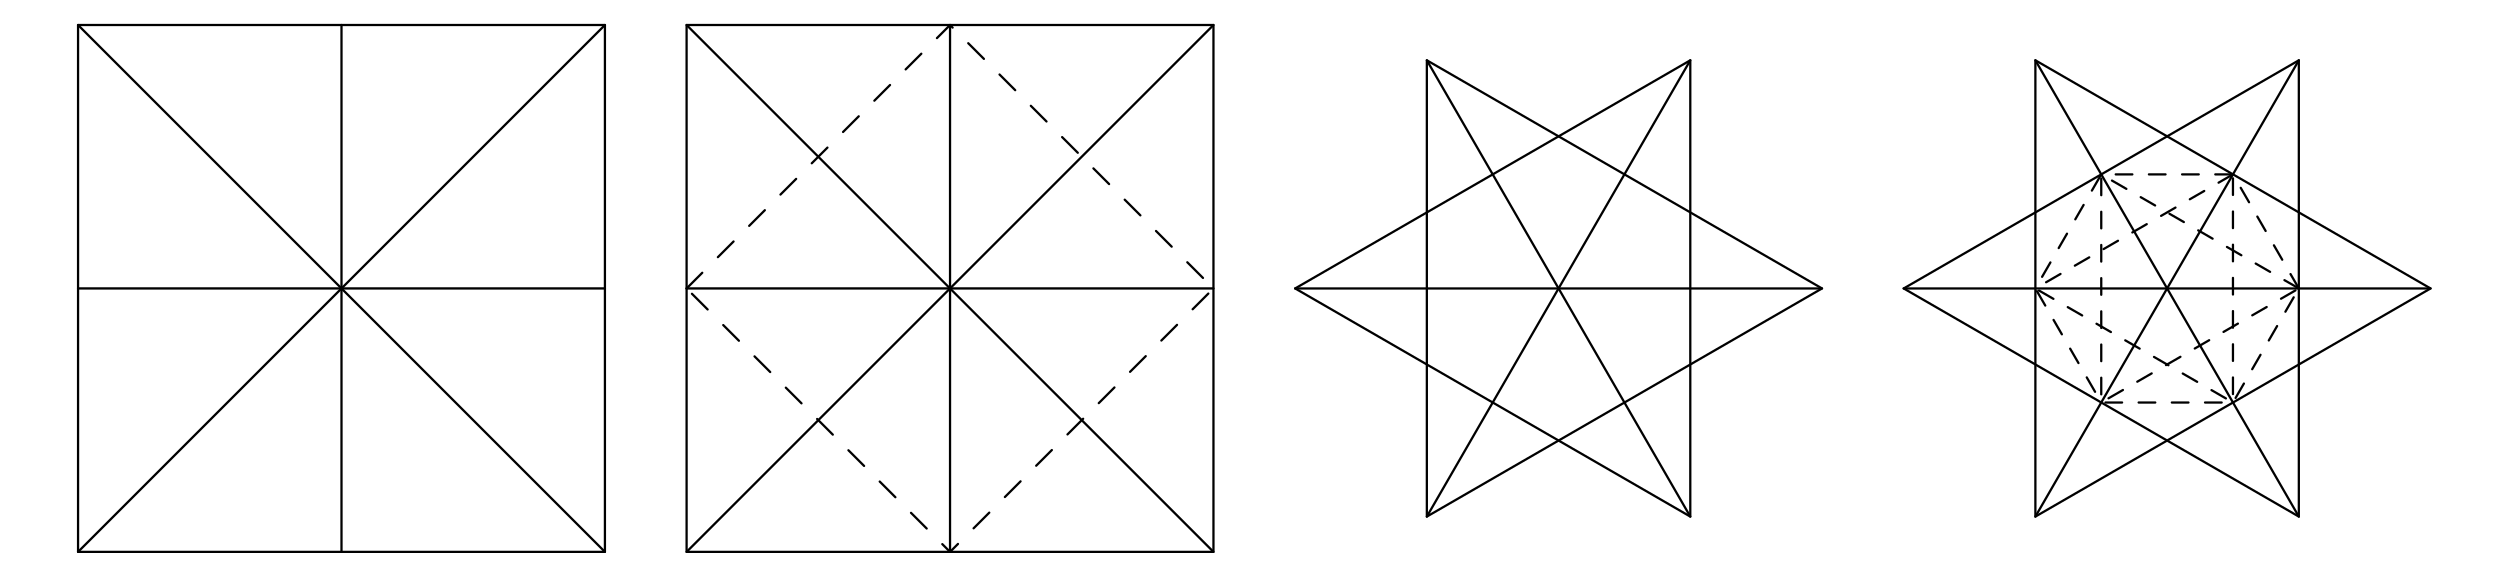 <?xml version="1.0" encoding="UTF-8"?>
<svg xmlns="http://www.w3.org/2000/svg" xmlns:xlink="http://www.w3.org/1999/xlink" width="549" height="127.56" viewBox="0 0 549 127.56">
<path fill="none" stroke-width="5" stroke-linecap="round" stroke-linejoin="round" stroke="rgb(0%, 0%, 0%)" stroke-opacity="1" stroke-miterlimit="10" d="M 161.98 59.31 L 1318.965 59.31 L 1318.965 1216.295 L 161.98 1216.295 L 161.98 59.31 " transform="matrix(0.1, 0, 0, -0.1, 0.944, 127.122)"/>
<path fill="none" stroke-width="5" stroke-linecap="round" stroke-linejoin="round" stroke="rgb(0%, 0%, 0%)" stroke-opacity="1" stroke-miterlimit="10" d="M 161.98 59.31 L 1318.965 1216.295 " transform="matrix(0.1, 0, 0, -0.1, 0.944, 127.122)"/>
<path fill="none" stroke-width="5" stroke-linecap="round" stroke-linejoin="round" stroke="rgb(0%, 0%, 0%)" stroke-opacity="1" stroke-miterlimit="10" d="M 1318.965 59.31 L 161.98 1216.295 " transform="matrix(0.1, 0, 0, -0.1, 0.944, 127.122)"/>
<path fill="none" stroke-width="5" stroke-linecap="round" stroke-linejoin="round" stroke="rgb(0%, 0%, 0%)" stroke-opacity="1" stroke-miterlimit="10" d="M 161.98 637.822 L 1318.965 637.822 " transform="matrix(0.1, 0, 0, -0.1, 0.944, 127.122)"/>
<path fill="none" stroke-width="5" stroke-linecap="round" stroke-linejoin="round" stroke="rgb(0%, 0%, 0%)" stroke-opacity="1" stroke-miterlimit="10" d="M 740.492 59.31 L 740.492 1216.295 " transform="matrix(0.1, 0, 0, -0.1, 0.944, 127.122)"/>
<path fill="none" stroke-width="5" stroke-linecap="round" stroke-linejoin="round" stroke="rgb(0%, 0%, 0%)" stroke-opacity="1" stroke-miterlimit="10" d="M 1498.332 59.31 L 2655.317 59.31 L 2655.317 1216.295 L 1498.332 1216.295 L 1498.332 59.31 " transform="matrix(0.1, 0, 0, -0.1, 0.944, 127.122)"/>
<path fill="none" stroke-width="5" stroke-linecap="round" stroke-linejoin="round" stroke="rgb(0%, 0%, 0%)" stroke-opacity="1" stroke-miterlimit="10" d="M 1498.332 59.31 L 2655.317 1216.295 " transform="matrix(0.1, 0, 0, -0.1, 0.944, 127.122)"/>
<path fill="none" stroke-width="5" stroke-linecap="round" stroke-linejoin="round" stroke="rgb(0%, 0%, 0%)" stroke-opacity="1" stroke-miterlimit="10" d="M 2655.317 59.31 L 1498.332 1216.295 " transform="matrix(0.1, 0, 0, -0.1, 0.944, 127.122)"/>
<path fill="none" stroke-width="5" stroke-linecap="round" stroke-linejoin="round" stroke="rgb(0%, 0%, 0%)" stroke-opacity="1" stroke-miterlimit="10" d="M 1498.332 637.822 L 2655.317 637.822 " transform="matrix(0.1, 0, 0, -0.1, 0.944, 127.122)"/>
<path fill="none" stroke-width="5" stroke-linecap="round" stroke-linejoin="round" stroke="rgb(0%, 0%, 0%)" stroke-opacity="1" stroke-miterlimit="10" d="M 2076.844 59.31 L 2076.844 1216.295 " transform="matrix(0.1, 0, 0, -0.1, 0.944, 127.122)"/>
<path fill="none" stroke-width="5" stroke-linecap="round" stroke-linejoin="round" stroke="rgb(0%, 0%, 0%)" stroke-opacity="1" stroke-dasharray="48.594 48.594" stroke-miterlimit="10" d="M 1498.332 637.822 L 2076.844 1216.295 L 2655.317 637.822 L 2076.844 59.31 L 1498.332 637.822 " transform="matrix(0.1, 0, 0, -0.1, 0.944, 127.122)"/>
<path fill="none" stroke-width="5" stroke-linecap="round" stroke-linejoin="round" stroke="rgb(0%, 0%, 0%)" stroke-opacity="1" stroke-miterlimit="10" d="M 3991.668 637.783 L 3123.92 1138.802 L 3123.92 136.803 L 3991.668 637.783 " transform="matrix(0.1, 0, 0, -0.1, 0.944, 127.122)"/>
<path fill="none" stroke-width="5" stroke-linecap="round" stroke-linejoin="round" stroke="rgb(0%, 0%, 0%)" stroke-opacity="1" stroke-miterlimit="10" d="M 3702.432 1138.802 L 2834.683 637.783 L 3702.432 136.803 L 3702.432 1138.802 " transform="matrix(0.1, 0, 0, -0.1, 0.944, 127.122)"/>
<path fill="none" stroke-width="5" stroke-linecap="round" stroke-linejoin="round" stroke="rgb(0%, 0%, 0%)" stroke-opacity="1" stroke-miterlimit="10" d="M 3991.668 637.783 L 2834.683 637.783 " transform="matrix(0.1, 0, 0, -0.1, 0.944, 127.122)"/>
<path fill="none" stroke-width="5" stroke-linecap="round" stroke-linejoin="round" stroke="rgb(0%, 0%, 0%)" stroke-opacity="1" stroke-miterlimit="10" d="M 3702.432 1138.802 L 3123.92 136.803 " transform="matrix(0.1, 0, 0, -0.1, 0.944, 127.122)"/>
<path fill="none" stroke-width="5" stroke-linecap="round" stroke-linejoin="round" stroke="rgb(0%, 0%, 0%)" stroke-opacity="1" stroke-miterlimit="10" d="M 3123.92 1138.802 L 3702.432 136.803 " transform="matrix(0.1, 0, 0, -0.1, 0.944, 127.122)"/>
<path fill="none" stroke-width="5" stroke-linecap="round" stroke-linejoin="round" stroke="rgb(0%, 0%, 0%)" stroke-opacity="1" stroke-miterlimit="10" d="M 5328.02 637.783 L 4460.271 1138.802 L 4460.271 136.803 L 5328.02 637.783 " transform="matrix(0.1, 0, 0, -0.1, 0.944, 127.122)"/>
<path fill="none" stroke-width="5" stroke-linecap="round" stroke-linejoin="round" stroke="rgb(0%, 0%, 0%)" stroke-opacity="1" stroke-miterlimit="10" d="M 5038.783 1138.802 L 4171.035 637.783 L 5038.783 136.803 L 5038.783 1138.802 " transform="matrix(0.1, 0, 0, -0.1, 0.944, 127.122)"/>
<path fill="none" stroke-width="5" stroke-linecap="round" stroke-linejoin="round" stroke="rgb(0%, 0%, 0%)" stroke-opacity="1" stroke-miterlimit="10" d="M 5328.02 637.783 L 4171.035 637.783 " transform="matrix(0.1, 0, 0, -0.1, 0.944, 127.122)"/>
<path fill="none" stroke-width="5" stroke-linecap="round" stroke-linejoin="round" stroke="rgb(0%, 0%, 0%)" stroke-opacity="1" stroke-miterlimit="10" d="M 5038.783 1138.802 L 4460.271 136.803 " transform="matrix(0.1, 0, 0, -0.1, 0.944, 127.122)"/>
<path fill="none" stroke-width="5" stroke-linecap="round" stroke-linejoin="round" stroke="rgb(0%, 0%, 0%)" stroke-opacity="1" stroke-miterlimit="10" d="M 4460.271 1138.802 L 5038.783 136.803 " transform="matrix(0.1, 0, 0, -0.1, 0.944, 127.122)"/>
<path fill="none" stroke-width="5" stroke-linecap="round" stroke-linejoin="round" stroke="rgb(0%, 0%, 0%)" stroke-opacity="1" stroke-dasharray="36.446 36.446" stroke-miterlimit="10" d="M 5038.783 637.783 L 4894.145 888.292 L 4604.909 888.292 L 4460.271 637.783 L 4604.909 387.312 L 4894.145 387.312 L 5038.783 637.783 " transform="matrix(0.1, 0, 0, -0.1, 0.944, 127.122)"/>
<path fill="none" stroke-width="5" stroke-linecap="round" stroke-linejoin="round" stroke="rgb(0%, 0%, 0%)" stroke-opacity="1" stroke-dasharray="36.446 36.446" stroke-miterlimit="10" d="M 5038.783 637.783 L 4604.909 888.292 L 4604.909 387.312 L 5038.783 637.783 " transform="matrix(0.1, 0, 0, -0.1, 0.944, 127.122)"/>
<path fill="none" stroke-width="5" stroke-linecap="round" stroke-linejoin="round" stroke="rgb(0%, 0%, 0%)" stroke-opacity="1" stroke-dasharray="36.446 36.446" stroke-miterlimit="10" d="M 4894.145 888.292 L 4460.271 637.783 L 4894.145 387.312 L 4894.145 888.292 " transform="matrix(0.1, 0, 0, -0.1, 0.944, 127.122)"/>
</svg>
